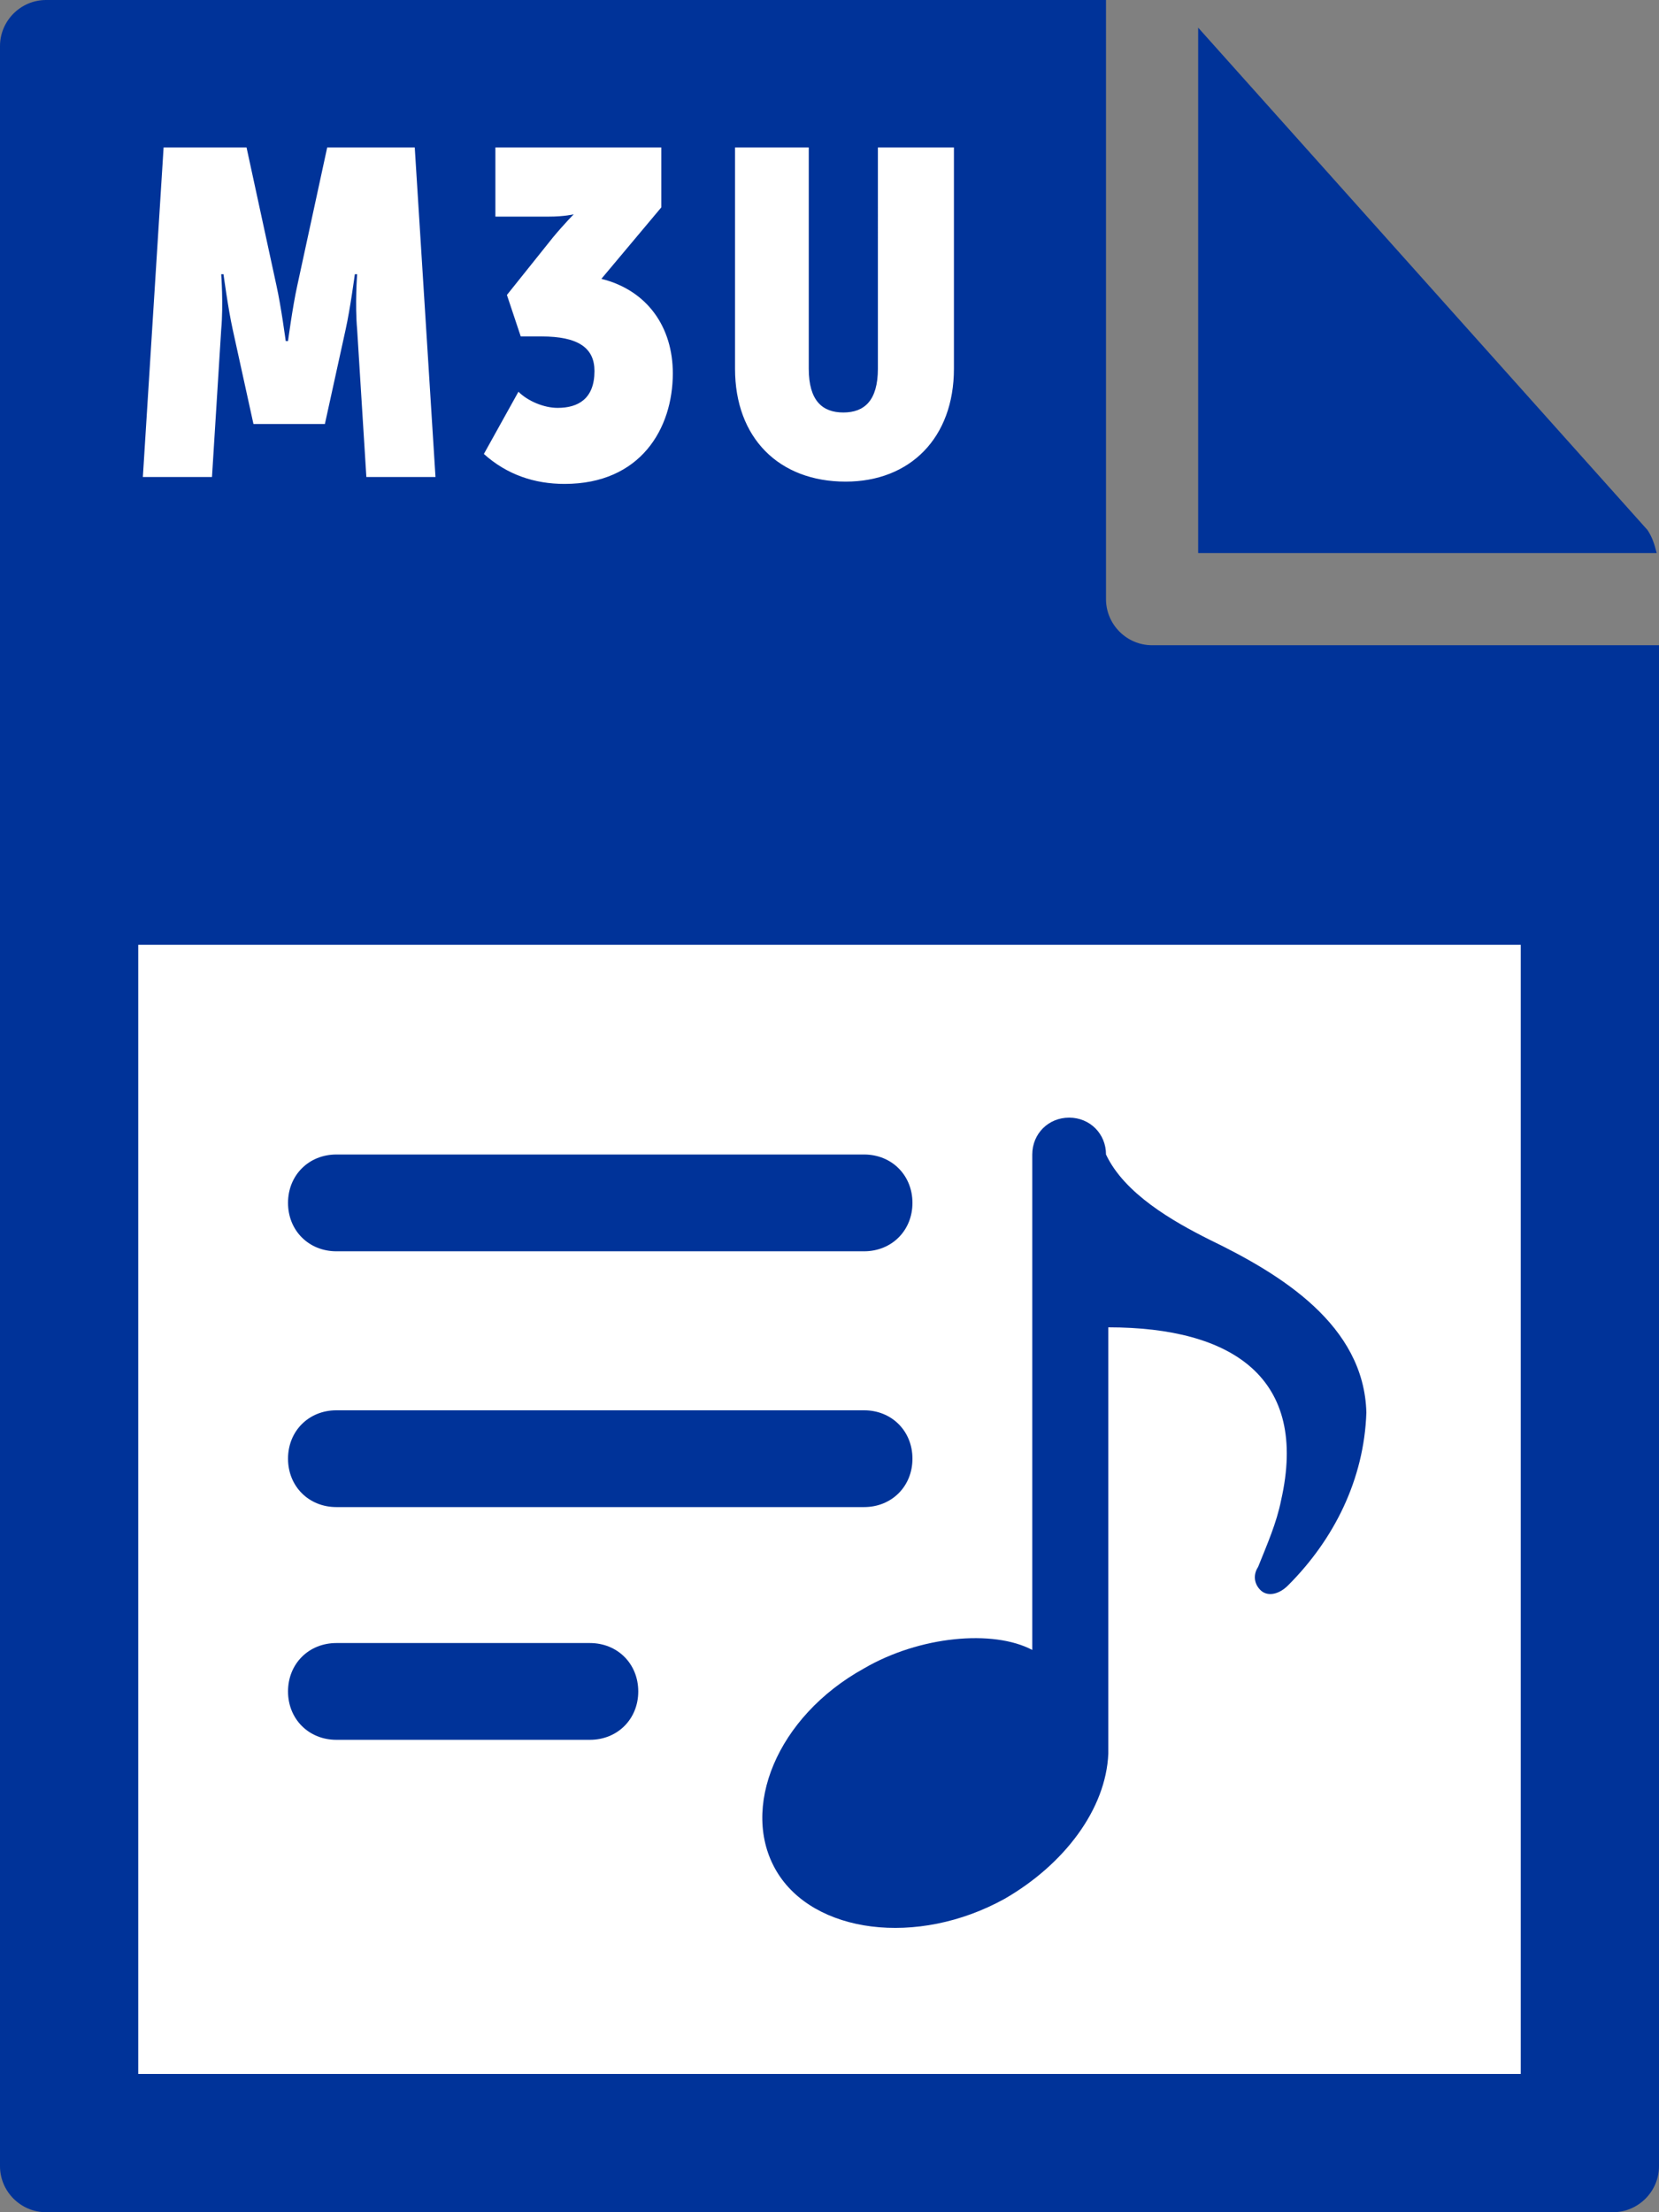 <svg id="Layer_1" xmlns="http://www.w3.org/2000/svg" viewBox="0 0 72 96"><rect x="0" y="0" width="72" height="96" fill="#808080" stroke="none"/><style>.st0{fill:#039}</style><path class="st0" d="M0 2v92c0 1.1.9 2 2 2h68c1.1 0 2-.9 2-2V28H50c-1.1 0-2-.9-2-2V0H2C.9 0 0 .9 0 2z"/><path class="st0" d="M71.9 24c-.1-.4-.2-.7-.4-1L52 1.2V24h19.9z"/><path d="M6 41h60v49H6zM7.1 6.4h3.6l1.3 6c.2.9.4 2.4.4 2.4h.1s.2-1.5.4-2.4l1.3-6H18l.9 14.3h-3l-.4-6.4c-.1-1.1 0-2.4 0-2.4h-.1s-.2 1.5-.4 2.4l-.9 4.1H11l-.9-4.1c-.2-.9-.4-2.4-.4-2.4h-.1s.1 1.3 0 2.4l-.4 6.4h-3l.9-14.3zM22.5 17c.4.4 1.1.7 1.7.7.9 0 1.6-.4 1.6-1.6 0-1-.7-1.5-2.3-1.5h-.9l-.6-1.8 2-2.5c.5-.6.9-1 .9-1s-.4.1-1.1.1h-2.3v-3h7.2V9l-2.6 3.1c2 .5 3.1 2.1 3.1 4.1 0 2.4-1.4 4.8-4.7 4.8-1.3 0-2.5-.4-3.5-1.3l1.5-2.7zm9.3-10.6h3.3V16c0 1.4.6 1.9 1.5 1.9s1.5-.5 1.5-1.9V6.4h3.3V16c0 3-1.9 4.9-4.7 4.9-2.9 0-4.8-1.9-4.8-4.9V6.4z" fill="#fff"/><path class="st0" d="M14.6 54.3h22.9c1.2 0 2.1-.9 2.1-2.1s-.9-2.1-2.1-2.1H14.6c-1.2 0-2.1.9-2.1 2.1s.9 2.1 2.1 2.1zm0 11.1h22.9c1.2 0 2.1-.9 2.1-2.1s-.9-2.1-2.1-2.1H14.6c-1.2 0-2.1.9-2.1 2.1s.9 2.1 2.1 2.1zm11 5.9h-11c-1.2 0-2.1.9-2.1 2.1s.9 2.1 2.1 2.1h11c1.2 0 2.1-.9 2.1-2.1s-.9-2.1-2.1-2.1z"/><path class="st0" d="M52.5 53.8c-1.6-.8-3.7-2-4.5-3.7 0-.9-.7-1.6-1.6-1.6-.9 0-1.6.7-1.6 1.6v21.5c-1.7-.9-4.9-.6-7.3.8-3.8 2.1-5.4 6.1-3.8 8.8s6.1 3.3 9.9 1.2c2.6-1.5 4.4-3.9 4.5-6.3V57.6c5.4 0 8.7 2.2 7.5 7.5-.2 1-.6 1.9-1 2.9-.2.3-.2.7.1 1 .3.3.8.2 1.2-.2 2-2 3.3-4.6 3.4-7.5-.1-3.8-3.7-6-6.8-7.5z"/></svg>